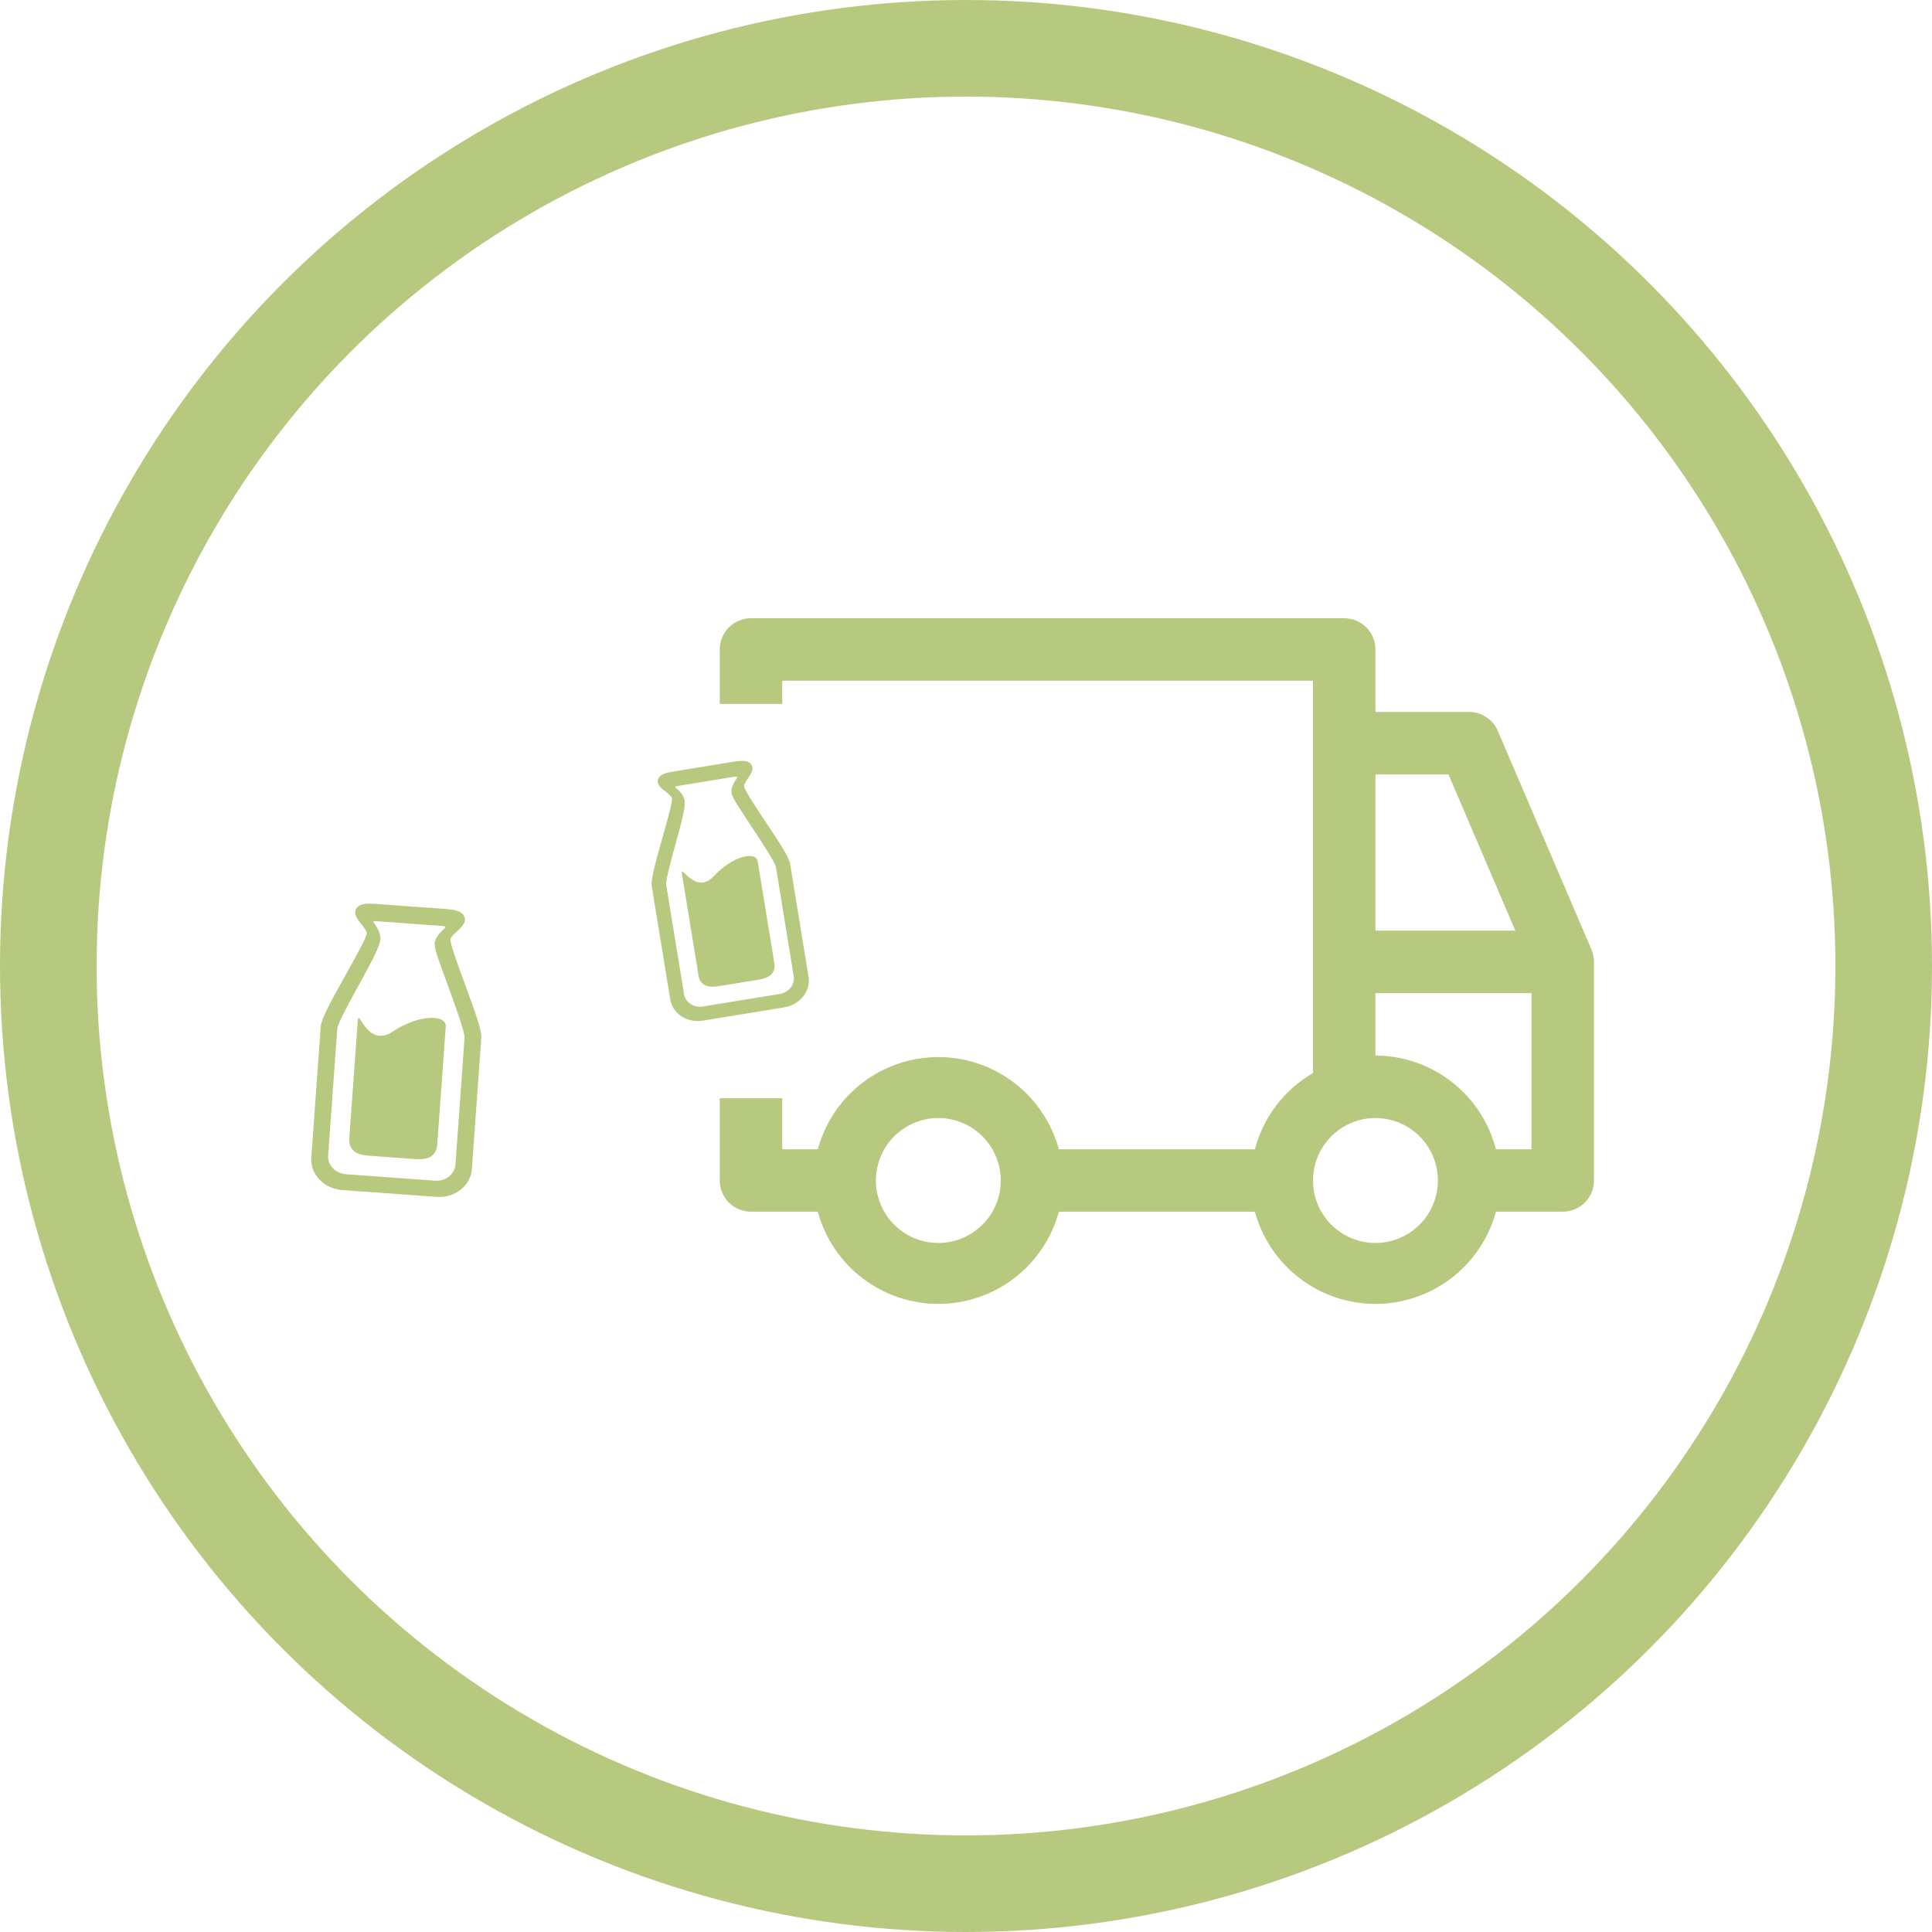 <svg width="50" height="50" viewBox="0 0 50 50" fill="none" xmlns="http://www.w3.org/2000/svg">
<path fill-rule="evenodd" clip-rule="evenodd" d="M38.764 18.918L41.188 24.577C41.23 24.677 41.252 24.784 41.252 24.892V30.551C41.252 30.765 41.167 30.971 41.016 31.122C40.864 31.274 40.658 31.359 40.444 31.359H38.715C38.529 32.044 38.123 32.649 37.559 33.08C36.995 33.511 36.306 33.745 35.596 33.745C34.886 33.745 34.197 33.511 33.633 33.08C33.069 32.649 32.663 32.044 32.477 31.359H27.403C27.217 32.044 26.81 32.649 26.247 33.08C25.683 33.511 24.993 33.745 24.284 33.745C23.574 33.745 22.884 33.511 22.321 33.08C21.757 32.649 21.351 32.044 21.165 31.359H19.436C19.221 31.359 19.016 31.274 18.864 31.122C18.713 30.971 18.628 30.765 18.628 30.551V28.422H20.244V29.742H21.165C21.351 29.058 21.757 28.453 22.321 28.022C22.884 27.591 23.574 27.357 24.284 27.357C24.993 27.357 25.683 27.591 26.247 28.022C26.81 28.453 27.217 29.058 27.403 29.742H32.477C32.586 29.331 32.774 28.945 33.032 28.606C33.29 28.268 33.612 27.984 33.98 27.77V17.617H20.244V18.218H18.628V16.808C18.628 16.594 18.713 16.388 18.864 16.237C19.016 16.085 19.221 16 19.436 16H34.788C35.002 16 35.208 16.085 35.359 16.237C35.511 16.388 35.596 16.594 35.596 16.808V18.425H38.02C38.179 18.425 38.334 18.472 38.466 18.56C38.598 18.648 38.702 18.772 38.764 18.918ZM37.487 20.042H35.596V24.084H39.216L37.487 20.042ZM23.386 31.895C23.652 32.073 23.964 32.168 24.284 32.168C24.712 32.168 25.123 31.997 25.426 31.694C25.73 31.391 25.9 30.98 25.9 30.551C25.9 30.231 25.805 29.919 25.627 29.653C25.45 29.387 25.197 29.18 24.902 29.057C24.607 28.935 24.282 28.903 23.968 28.965C23.655 29.028 23.367 29.182 23.141 29.408C22.915 29.634 22.761 29.922 22.699 30.235C22.636 30.549 22.668 30.874 22.791 31.17C22.913 31.465 23.12 31.718 23.386 31.895ZM34.698 31.895C34.964 32.073 35.276 32.168 35.596 32.168C36.025 32.168 36.436 31.997 36.739 31.694C37.042 31.391 37.212 30.98 37.212 30.551C37.212 30.231 37.117 29.919 36.94 29.653C36.762 29.387 36.51 29.18 36.215 29.057C35.919 28.935 35.594 28.903 35.281 28.965C34.967 29.028 34.679 29.182 34.453 29.408C34.227 29.634 34.073 29.922 34.011 30.235C33.949 30.549 33.981 30.874 34.103 31.17C34.225 31.465 34.432 31.718 34.698 31.895ZM38.715 29.742H39.636V25.701H35.596V27.317C36.311 27.32 37.005 27.559 37.569 27.998C38.133 28.437 38.536 29.05 38.715 29.742Z" fill="#B7C97E"/>
<path fill-rule="evenodd" clip-rule="evenodd" d="M20.298 26.07L18.191 26.414C17.785 26.48 17.406 26.235 17.346 25.866L16.868 22.94C16.84 22.771 16.954 22.35 17.145 21.677C17.255 21.29 17.405 20.759 17.391 20.659C17.383 20.609 17.284 20.532 17.218 20.48C17.105 20.393 16.989 20.302 17.031 20.17C17.071 20.042 17.231 19.999 17.4 19.972L18.997 19.711C19.21 19.678 19.366 19.678 19.443 19.784C19.522 19.896 19.438 20.022 19.363 20.134C19.317 20.202 19.248 20.304 19.256 20.354C19.273 20.454 19.579 20.917 19.804 21.253C20.186 21.827 20.421 22.188 20.448 22.355L20.925 25.281C20.986 25.65 20.703 26.004 20.298 26.07ZM17.477 20.377C17.58 20.46 17.697 20.582 17.72 20.724C17.743 20.863 17.663 21.192 17.497 21.793C17.38 22.212 17.223 22.784 17.242 22.905L17.704 25.73C17.739 25.944 17.957 26.086 18.19 26.048L20.181 25.723C20.415 25.685 20.577 25.48 20.542 25.266L20.081 22.442C20.061 22.321 19.739 21.831 19.503 21.473C19.172 20.967 18.955 20.665 18.932 20.524C18.909 20.381 19.011 20.228 19.084 20.117C19.089 20.108 19.049 20.094 19.013 20.1L17.506 20.346C17.485 20.35 17.468 20.37 17.477 20.377Z" fill="#B7C97E"/>
<path fill-rule="evenodd" clip-rule="evenodd" d="M20.039 24.922C20.084 25.203 19.888 25.312 19.63 25.354L18.602 25.522C18.344 25.564 18.123 25.523 18.077 25.242L17.648 22.613C17.602 22.332 18.001 23.187 18.475 22.673C18.95 22.161 19.564 22.012 19.609 22.293L20.039 24.922Z" fill="#B7C97E"/>
<path fill-rule="evenodd" clip-rule="evenodd" d="M11.3 30.975L8.855 30.798C8.384 30.764 8.025 30.389 8.056 29.961L8.301 26.565C8.315 26.369 8.555 25.929 8.947 25.228C9.173 24.824 9.482 24.272 9.493 24.156C9.497 24.099 9.407 23.986 9.347 23.91C9.245 23.783 9.139 23.65 9.221 23.514C9.3 23.382 9.49 23.377 9.686 23.391L11.54 23.525C11.786 23.544 11.961 23.586 12.018 23.725C12.076 23.872 11.949 23.99 11.836 24.095C11.766 24.158 11.661 24.255 11.657 24.312C11.65 24.429 11.869 25.027 12.03 25.463C12.305 26.205 12.47 26.671 12.456 26.864L12.211 30.26C12.18 30.689 11.77 31.009 11.3 30.975ZM9.664 23.865C9.757 23.985 9.855 24.152 9.843 24.317C9.831 24.479 9.655 24.824 9.309 25.451C9.068 25.888 8.739 26.485 8.729 26.626L8.492 29.904C8.475 30.152 8.681 30.369 8.951 30.389L11.261 30.556C11.533 30.575 11.768 30.39 11.786 30.142L12.023 26.863C12.033 26.723 11.804 26.09 11.636 25.628C11.4 24.974 11.238 24.579 11.25 24.416C11.262 24.25 11.417 24.106 11.529 24.001C11.537 23.993 11.495 23.967 11.453 23.964L9.705 23.838C9.68 23.836 9.656 23.855 9.664 23.865Z" fill="#B7C97E"/>
<path fill-rule="evenodd" clip-rule="evenodd" d="M11.316 29.623C11.293 29.949 11.044 30.018 10.744 29.997L9.551 29.91C9.252 29.889 9.016 29.785 9.039 29.459L9.26 26.408C9.283 26.081 9.501 27.143 10.168 26.695C10.834 26.249 11.56 26.246 11.536 26.572L11.316 29.623Z" fill="#B7C97E"/>
<circle cx="25" cy="25" r="23.75" stroke="#B7C97E" stroke-width="2.5"/>
</svg>
